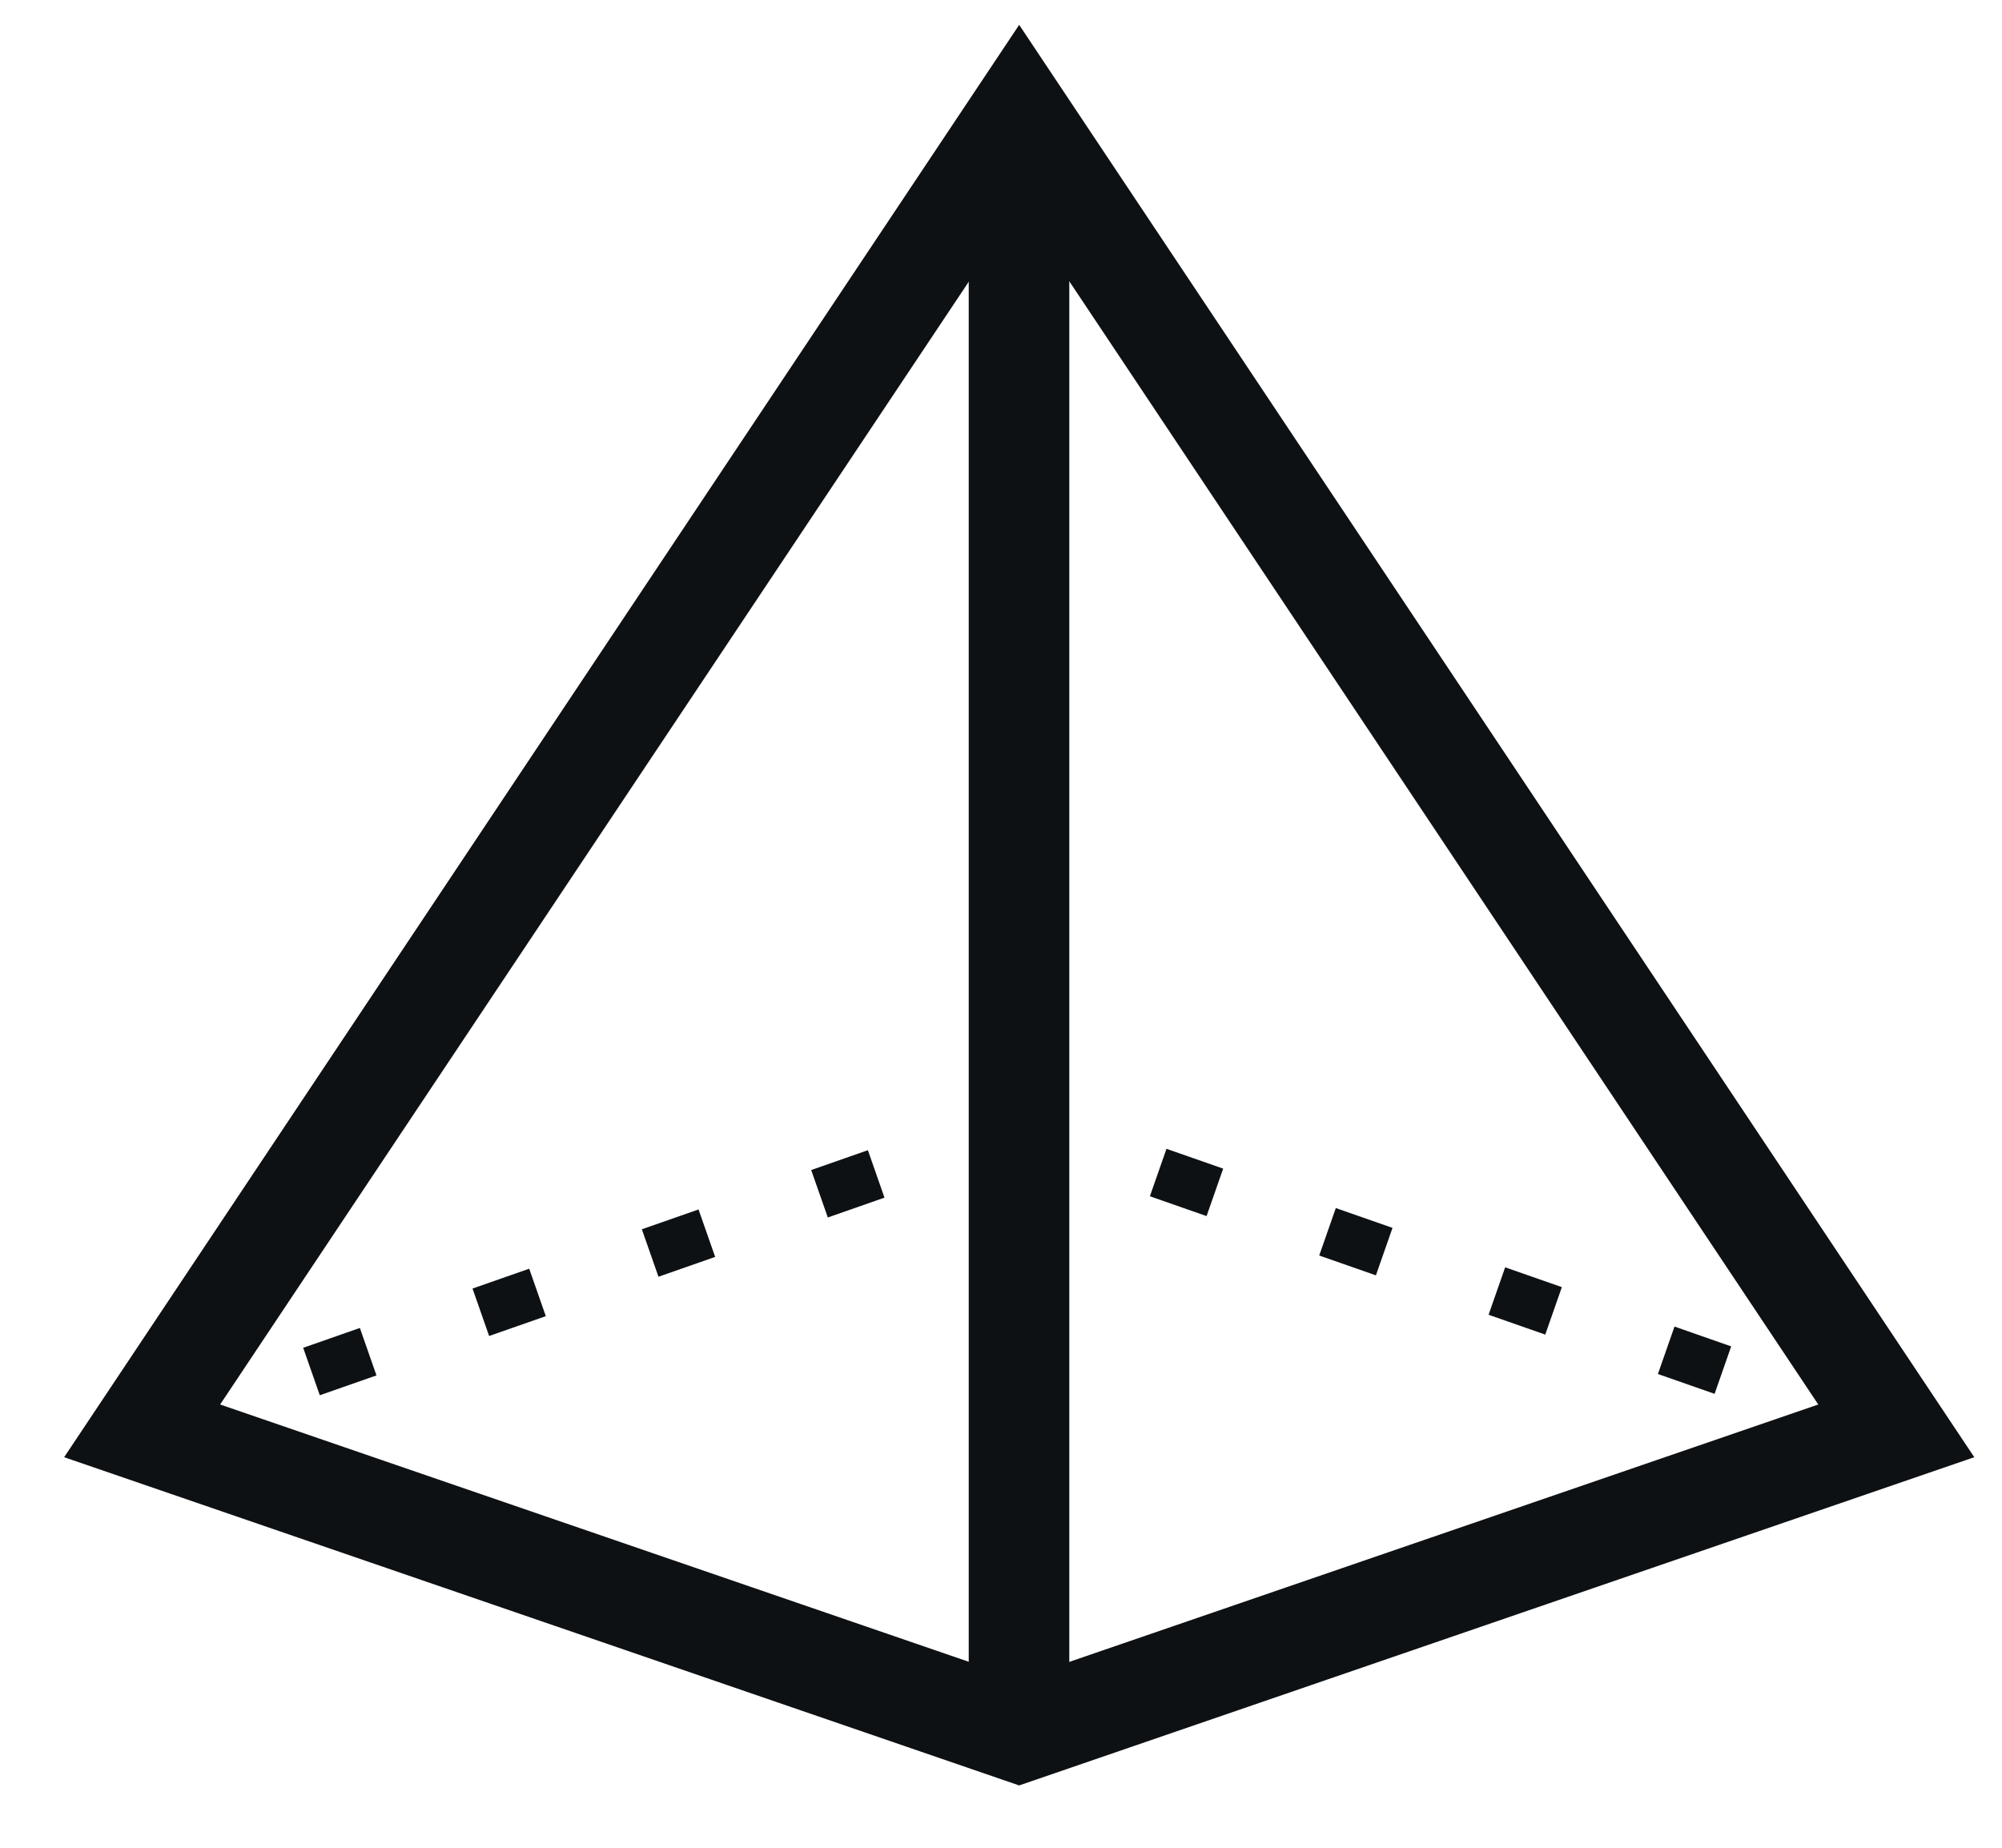 <svg width="26" height="24" viewBox="0 0 26 24" fill="none" xmlns="http://www.w3.org/2000/svg">
<path d="M13.234 1.5V22.5" stroke="#0E1114" stroke-width="1.306" stroke-miterlimit="10"/>
<path d="M13.236 1.5L1.846 18.585L13.236 22.5L24.627 18.585L13.236 1.5Z" stroke="#0E1114" stroke-width="1.306" stroke-miterlimit="10"/>
<path d="M1.846 18.584L13.236 14.598L24.627 18.584" stroke="#0E1114" stroke-width="0.653" stroke-miterlimit="10" stroke-dasharray="0.78 1.55"/>
</svg>
